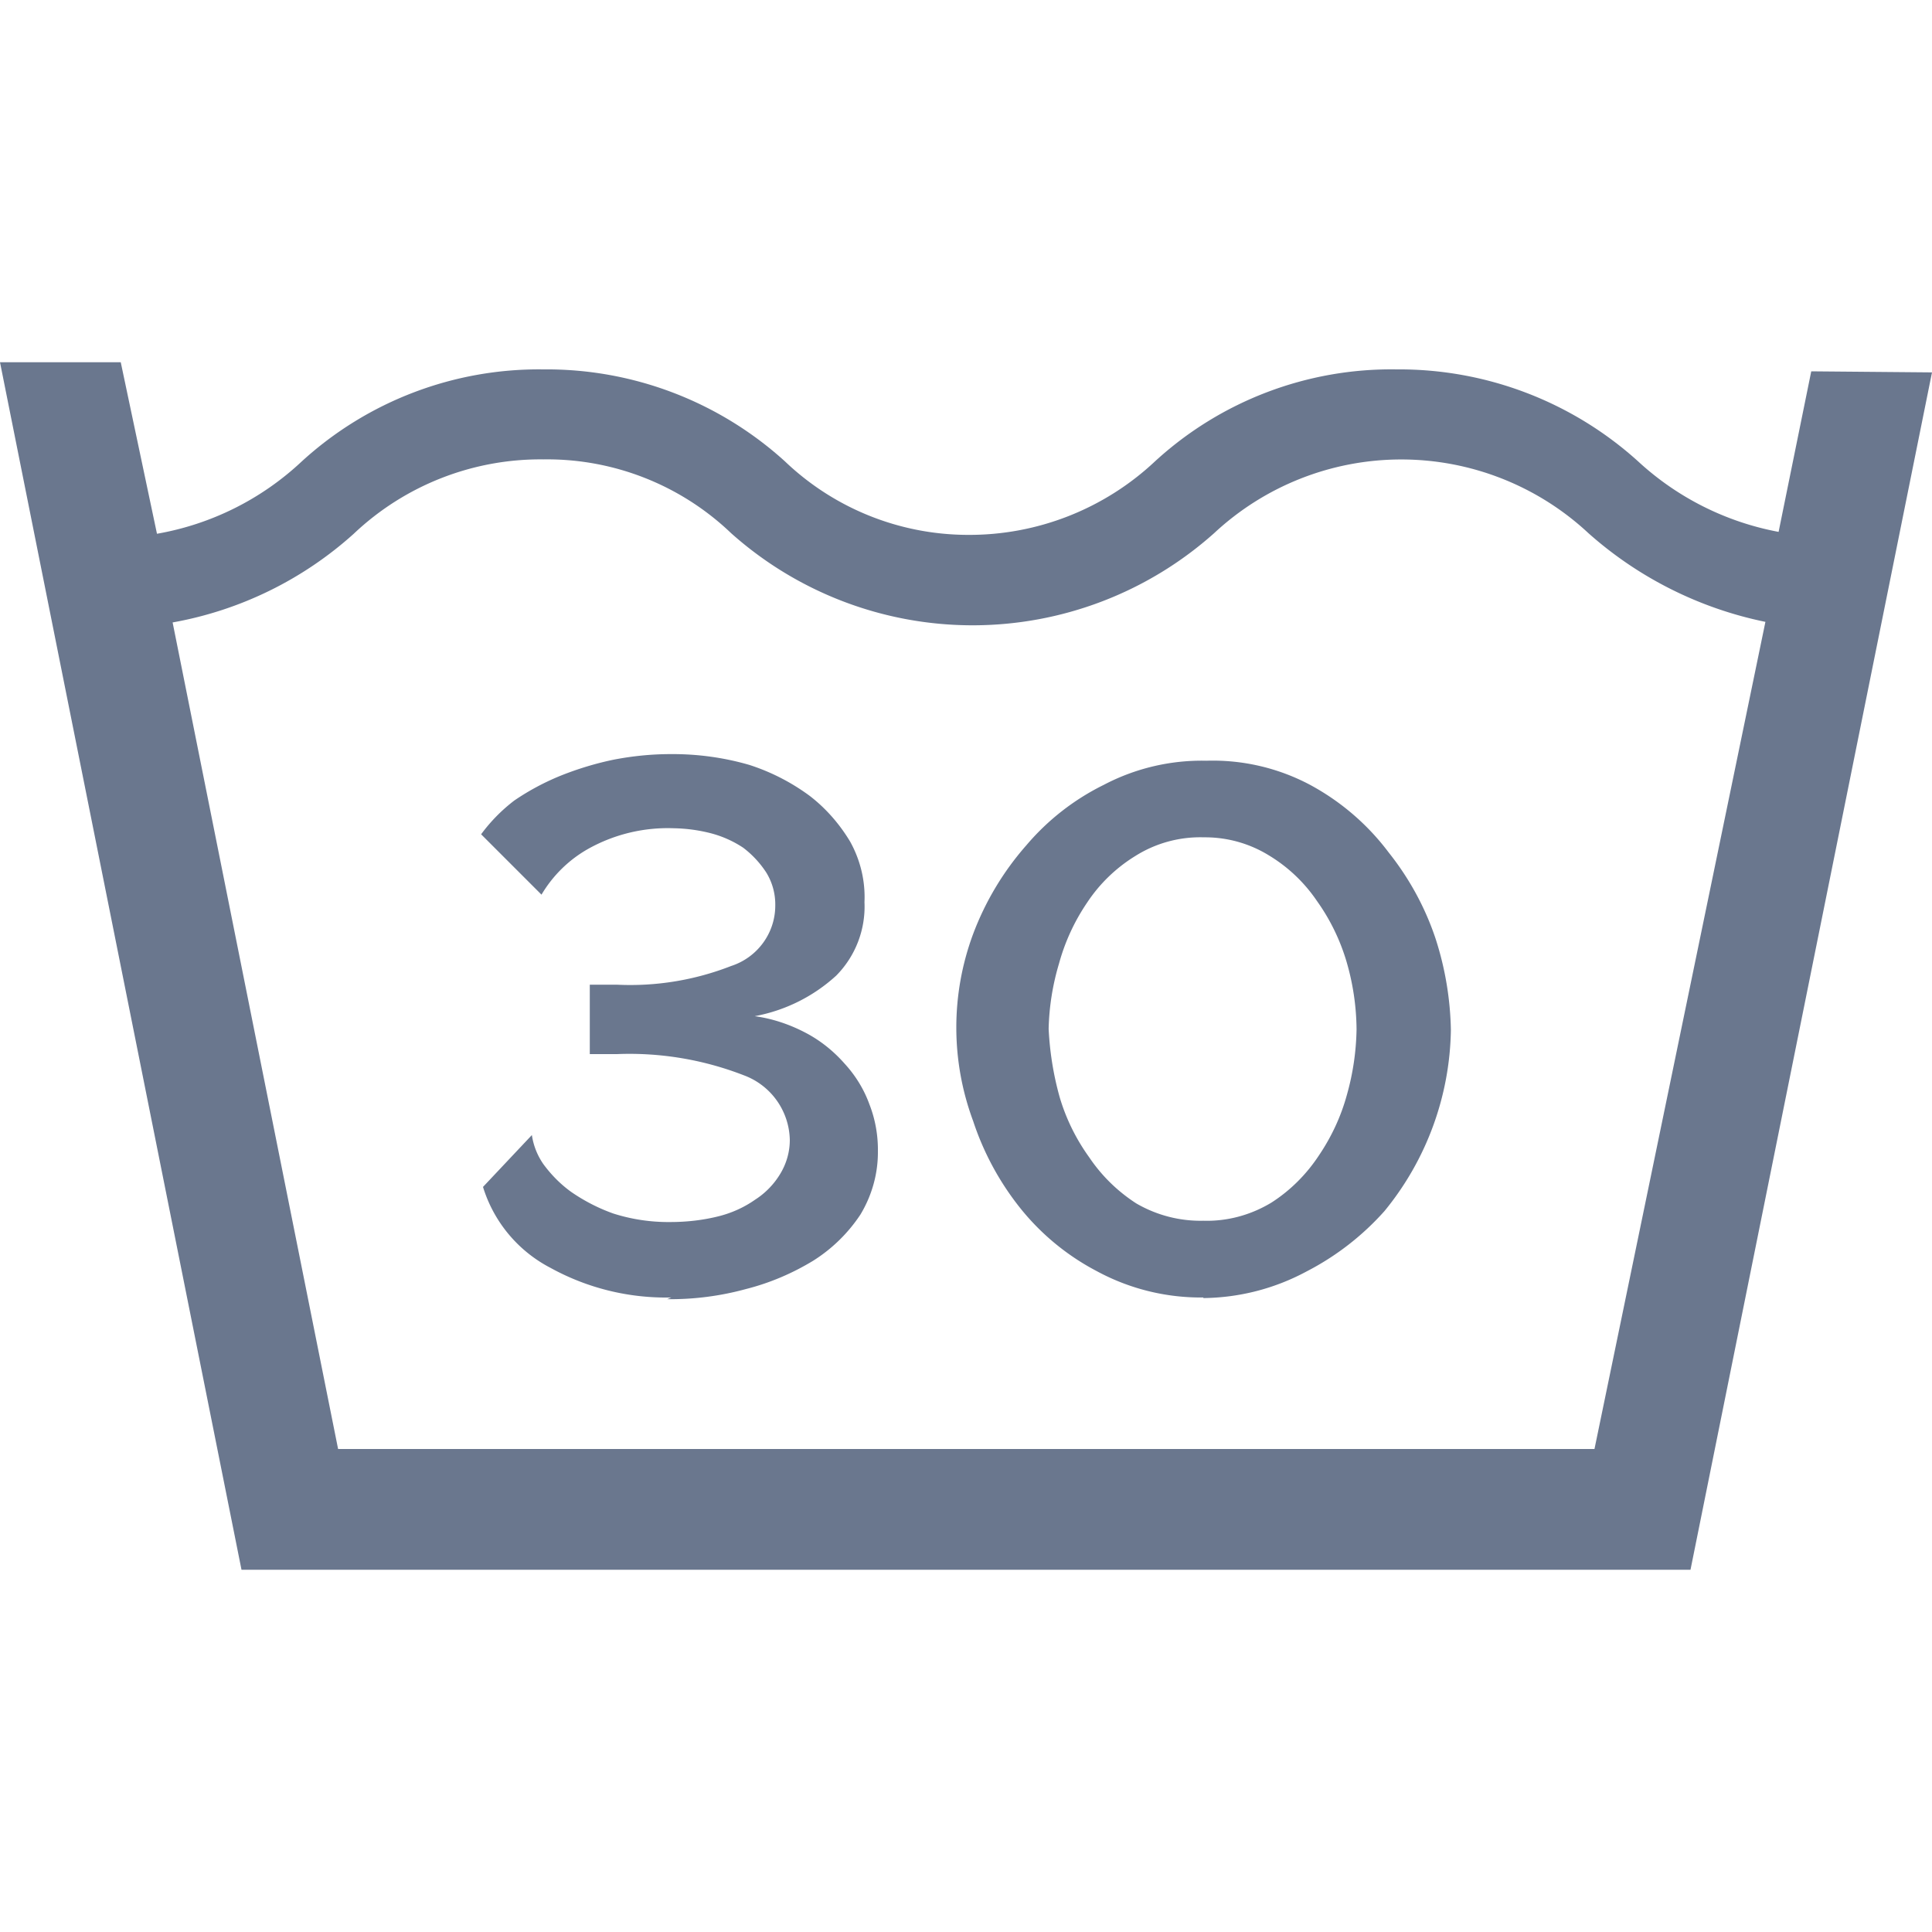 <svg fill="#6a778e" xmlns="http://www.w3.org/2000/svg" width="40" height="40" viewBox="0 0 40 40"><path d="M37.5 7.688l-.676 3.324a5.88 5.88 0 01-2.91-1.461 7.37 7.37 0 00-5-1.903 7.232 7.232 0 00-5 1.903 5.615 5.615 0 01-3.89 1.523 5.498 5.498 0 01-3.774-1.523 7.337 7.337 0 00-5-1.903 7.275 7.275 0 00-5 1.903 5.847 5.847 0 01-3 1.5L2.5 7.5H0l5 25h30l5-24.79zM33.012 30H7L3.574 12.887a7.604 7.604 0 003.75-1.836 5.62 5.62 0 013.926-1.54 5.51 5.51 0 013.887 1.528 7.508 7.508 0 0010 0 5.682 5.682 0 017.75 0 7.895 7.895 0 003.664 1.836zm0 0"/><path d="M13.898 26.863a4.952 4.952 0 01-2.5-.613A2.823 2.823 0 0110 24.574l1.012-1.074c.031.215.113.422.238.602.16.218.352.414.574.574.27.187.567.34.875.449.38.121.778.18 1.176.176.328 0 .656-.035.977-.113.28-.067.546-.184.785-.352.207-.133.383-.313.511-.523.133-.215.204-.461.204-.711a1.457 1.457 0 00-.954-1.34 6.529 6.529 0 00-2.625-.438h-.562v-1.437h.562A5.733 5.733 0 0015.137 20c.543-.176.914-.68.914-1.25a1.258 1.258 0 00-.188-.688 2.049 2.049 0 00-.476-.511 2.237 2.237 0 00-.676-.301 3.312 3.312 0 00-.762-.102 3.378 3.378 0 00-1.75.415c-.41.226-.75.558-.988.96l-1.25-1.25c.195-.265.426-.5.687-.699.297-.203.618-.375.954-.512.359-.144.73-.257 1.109-.335.39-.075.781-.114 1.176-.114.55-.004 1.097.07 1.625.223.449.144.87.36 1.25.64.336.258.62.583.84.95.21.379.316.812.296 1.25a2.032 2.032 0 01-.585 1.523 3.422 3.422 0 01-1.688.84c.371.05.73.172 1.063.348.304.16.574.379.8.636.223.243.399.528.512.84.121.309.18.64.176.973.004.465-.125.918-.363 1.312a3.247 3.247 0 01-.977.954c-.43.261-.895.46-1.387.585a5.92 5.92 0 01-1.636.211zm11.016 0a4.521 4.521 0 01-2.215-.55A5 5 0 0121.113 25a5.797 5.797 0 01-.965-1.79 5.558 5.558 0 010-3.874A5.942 5.942 0 0121.25 17.5a4.998 4.998 0 011.602-1.25 4.358 4.358 0 012.125-.5 4.288 4.288 0 012.148.5c.637.344 1.191.82 1.625 1.398.43.54.762 1.149.977 1.801.195.606.3 1.238.312 1.875a6.056 6.056 0 01-1.375 3.75 5.583 5.583 0 01-1.613 1.25 4.6 4.6 0 01-2.137.551zm-3.203-5.562c.023.476.098.949.227 1.41.132.45.34.871.613 1.25.258.383.586.703.972.953.422.246.903.371 1.391.36.496.015.984-.118 1.41-.376.395-.253.73-.59.988-.984.258-.383.454-.805.575-1.25.125-.441.191-.894.199-1.352a5.123 5.123 0 00-.211-1.414 4.231 4.231 0 00-.613-1.25 3.19 3.19 0 00-.989-.937 2.516 2.516 0 00-1.347-.375 2.52 2.52 0 00-1.426.39 3.211 3.211 0 00-1 .973 4.224 4.224 0 00-.574 1.25 5.113 5.113 0 00-.215 1.352zm0 0"/></svg>